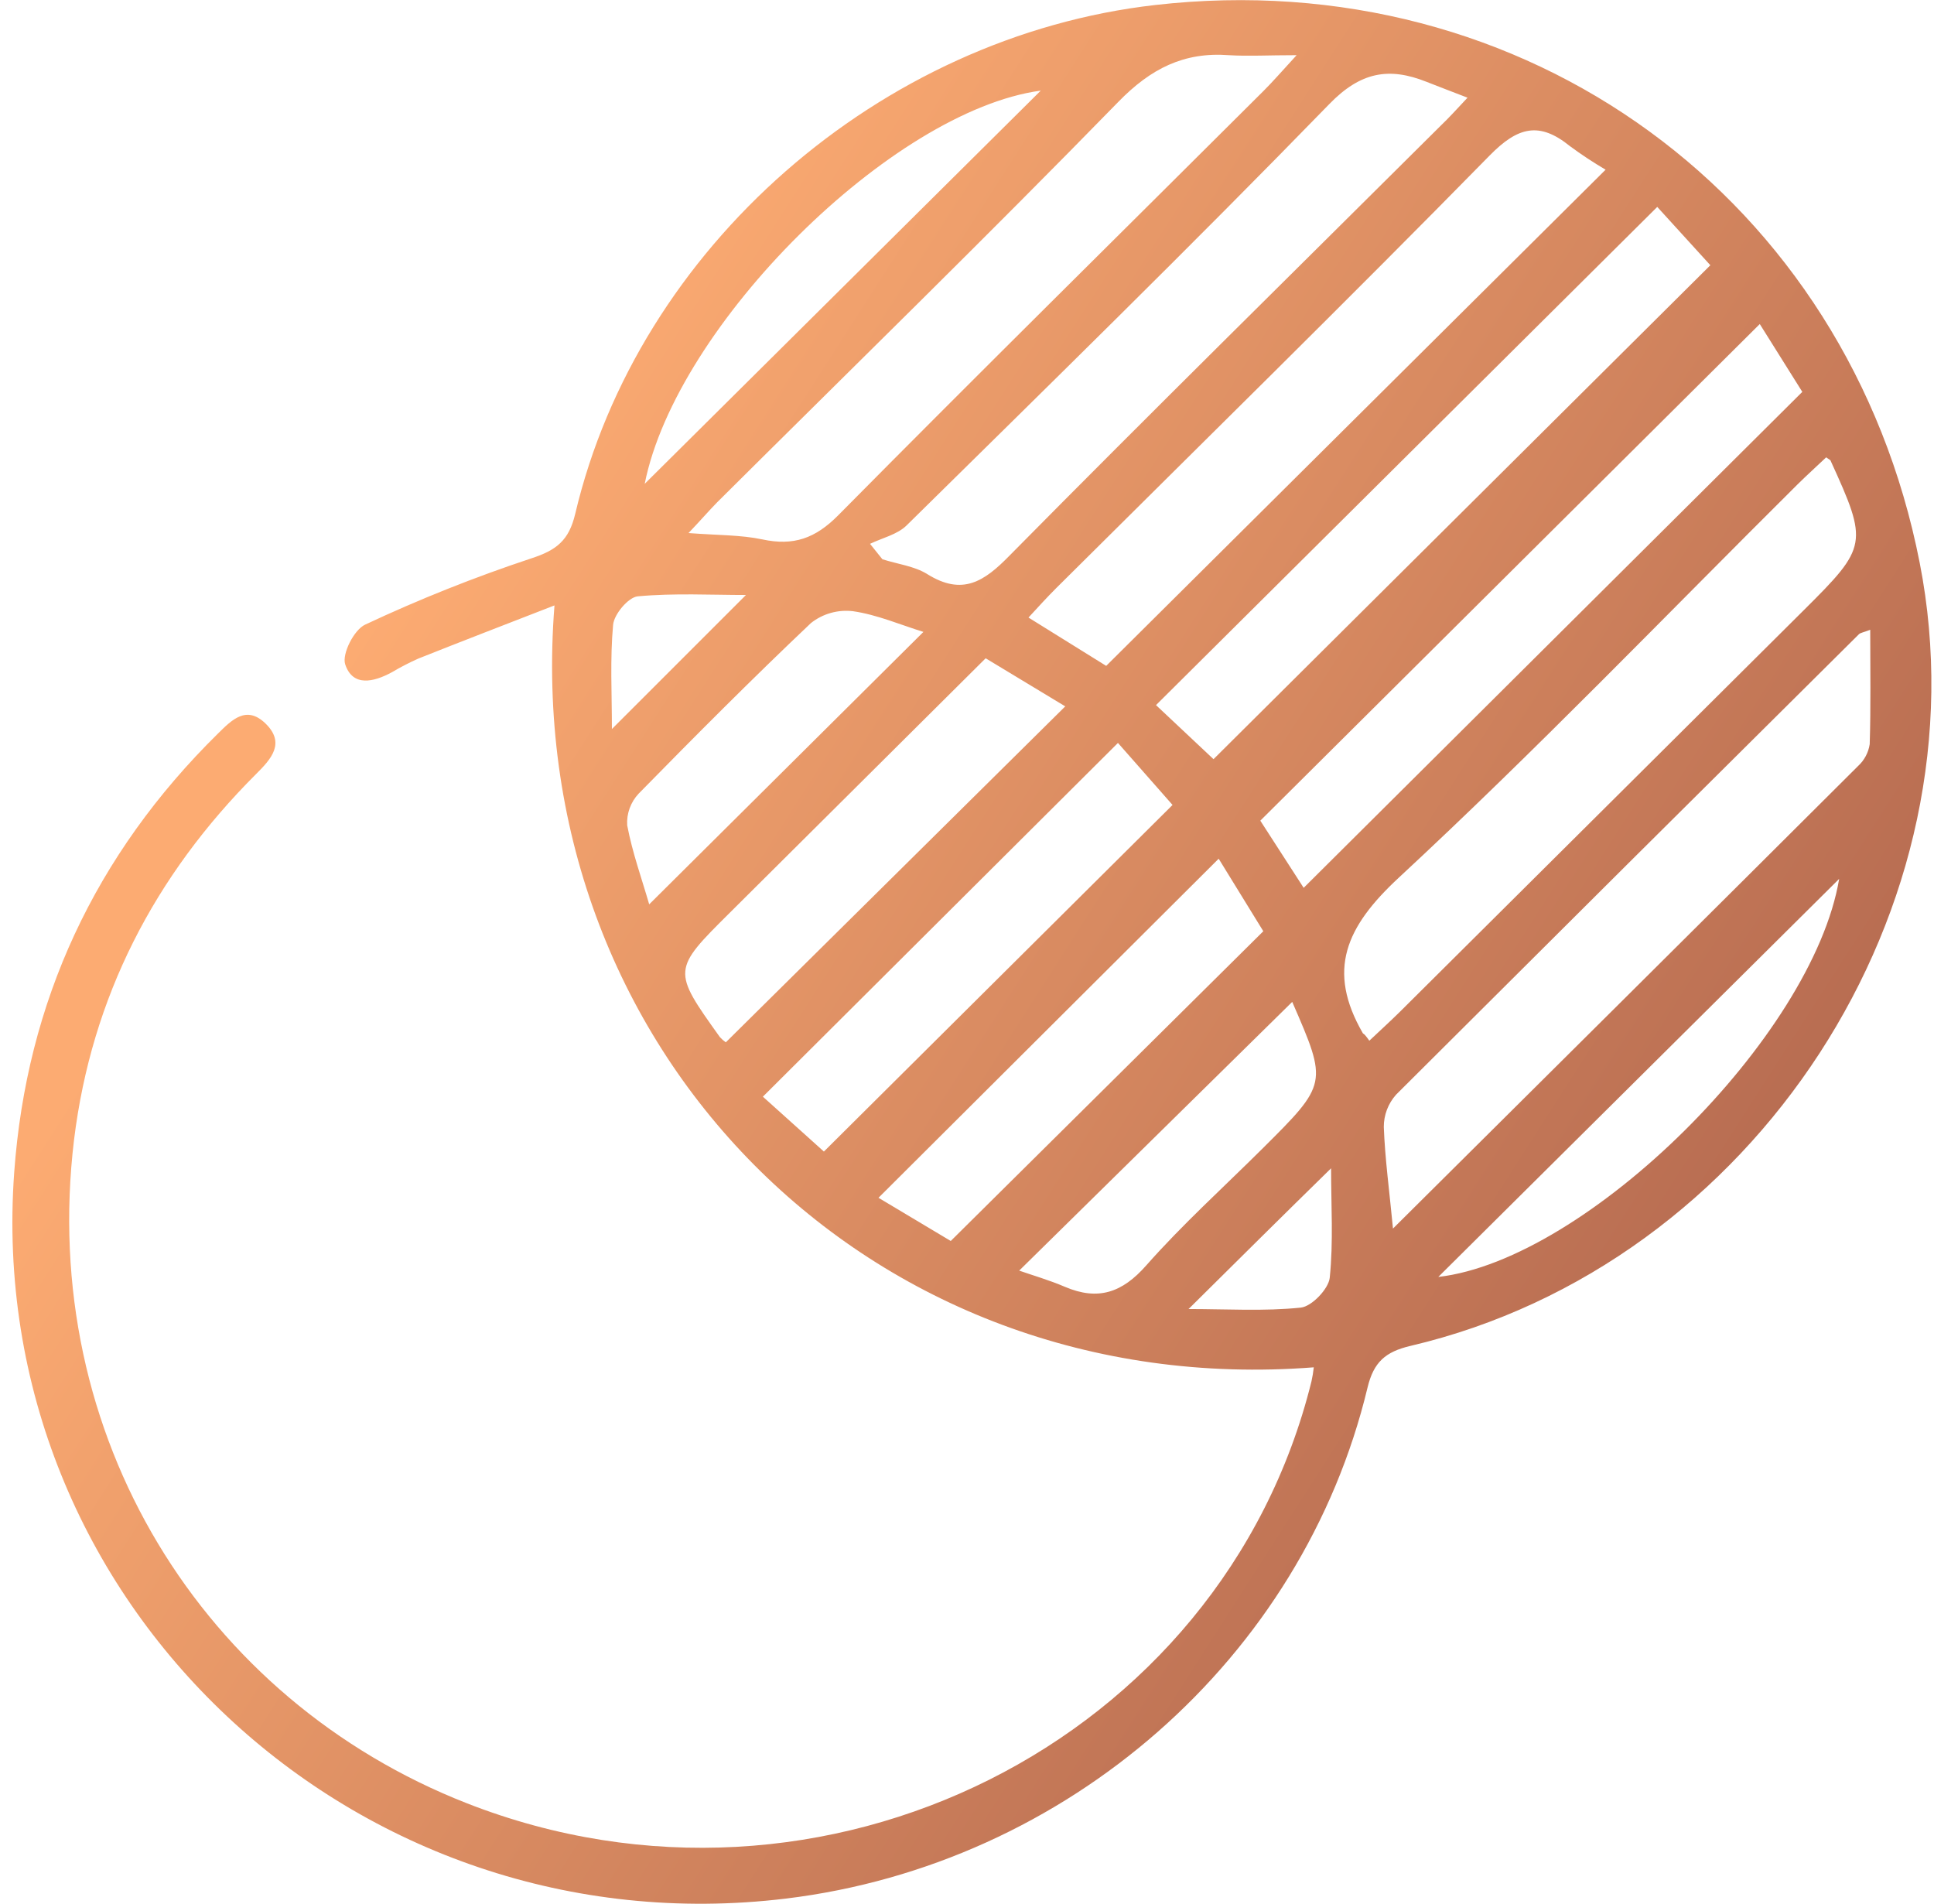 <svg width="127" height="125" viewBox="0 0 127 125" fill="none" xmlns="http://www.w3.org/2000/svg">
<path d="M86.272 89.78C57.024 92.044 34.124 68.729 36.411 39.752C33.283 40.969 30.368 42.089 27.471 43.243C26.874 43.509 26.293 43.81 25.731 44.142C24.541 44.788 23.164 45.12 22.667 43.619C22.446 42.935 23.247 41.351 23.98 41.013C27.518 39.353 31.151 37.904 34.862 36.672C36.549 36.129 37.36 35.484 37.773 33.739C41.899 16.266 57.781 2.386 75.862 0.328C100.173 -2.439 121.376 13.039 126.063 36.965C130.488 59.567 115.245 83.063 92.625 88.372C90.978 88.759 90.206 89.433 89.803 91.105C85.539 108.881 70.079 122.419 51.61 124.663C23.316 128.085 -1.113 105.19 0.933 76.976C1.744 65.766 6.244 56.105 14.318 48.161C15.222 47.271 16.172 46.288 17.43 47.501C18.768 48.797 17.794 49.848 16.83 50.811C10.138 57.489 6.012 65.478 4.862 74.84C2.516 94.263 13.324 111.614 30.658 118.405C54.029 127.557 80.258 114.372 86.12 90.704C86.188 90.399 86.239 90.091 86.272 89.78ZM108.827 13.586L75.911 46.298L79.688 49.848L112.314 17.415L108.827 13.586ZM105.435 11.142C104.628 10.668 103.846 10.152 103.094 9.597C101.088 7.969 99.677 8.316 97.818 10.213C88.441 19.771 78.876 29.148 69.381 38.593C68.776 39.195 68.201 39.83 67.537 40.549L72.641 43.722L105.435 11.142ZM89.911 68.342C90.653 67.643 91.302 67.052 91.922 66.441L118.475 40.04C122.64 35.9 122.684 35.67 120.216 30.263C120.216 30.209 120.113 30.175 119.921 30.028C119.301 30.615 118.647 31.206 118.018 31.827C109.329 40.461 100.837 49.3 91.863 57.621C88.377 60.853 87.098 63.708 89.503 67.858C89.581 67.893 89.65 67.956 89.926 68.342H89.911ZM91.46 80.682C101.879 70.332 111.96 60.325 122.02 50.292C122.428 49.916 122.695 49.412 122.778 48.865C122.856 46.42 122.812 43.937 122.812 41.351C122.35 41.532 122.168 41.546 122.07 41.644C111.924 51.709 101.793 61.786 91.676 71.877C91.154 72.462 90.867 73.217 90.87 73.999C90.948 76.087 91.234 78.159 91.474 80.682H91.46ZM45.198 35C47.165 35.151 48.64 35.117 50.071 35.42C52.107 35.855 53.538 35.357 55.047 33.831C64.292 24.489 73.659 15.254 82.978 5.965C83.582 5.363 84.138 4.718 85.146 3.623C83.258 3.623 81.969 3.701 80.691 3.623C77.741 3.403 75.562 4.508 73.438 6.688C64.774 15.571 55.883 24.239 47.081 32.995C46.536 33.553 46.014 34.159 45.213 35H45.198ZM85.608 58.296L118.352 25.731L115.559 21.277L82.761 53.886L85.608 58.296ZM96.357 6.41C95.335 6.014 94.504 5.701 93.677 5.373C91.219 4.395 89.35 4.708 87.285 6.84C78.178 16.202 68.835 25.335 59.532 34.501C58.927 35.098 57.944 35.318 57.132 35.709L57.944 36.721C58.927 37.039 60.043 37.166 60.894 37.699C63.2 39.136 64.631 38.188 66.303 36.471C75.646 27.016 85.136 17.674 94.572 8.287C95.167 7.72 95.703 7.123 96.372 6.41H96.357ZM50.096 72.009L54.103 75.612L76.998 52.854L73.413 48.782L50.096 72.009ZM47.662 68.44L69.952 46.381L64.725 43.223L47.952 59.904C44.131 63.698 44.131 63.703 47.273 68.098C47.389 68.226 47.52 68.341 47.662 68.44ZM80.027 56.384L57.688 78.648L62.433 81.484L82.958 61.146L80.027 56.384ZM84.856 65.785L66.927 83.43C67.808 83.738 68.894 84.05 69.932 84.495C72.105 85.419 73.689 84.886 75.272 83.087C77.647 80.398 80.327 77.978 82.879 75.441C87.192 71.153 87.192 71.153 84.856 65.785ZM42.336 31.768L68.344 5.95C58.588 7.27 44.411 21.326 42.336 31.768ZM120.772 57.709L94.449 83.845C104.191 82.726 119.031 68.078 120.772 57.709ZM60.638 41.492C59.134 41.028 57.604 40.363 56.016 40.133C55.527 40.074 55.03 40.112 54.556 40.246C54.081 40.379 53.638 40.605 53.252 40.911C49.402 44.558 45.66 48.317 41.943 52.106C41.68 52.384 41.478 52.712 41.348 53.07C41.217 53.428 41.162 53.809 41.186 54.189C41.52 55.969 42.145 57.699 42.631 59.381L60.638 41.492ZM78.045 85.952C80.553 85.952 82.997 86.109 85.421 85.859C86.144 85.781 87.241 84.627 87.319 83.904C87.565 81.533 87.408 79.123 87.408 76.712C84.241 79.812 81.256 82.775 78.05 85.952H78.045ZM40.182 47.868L48.984 39.068C46.713 39.068 44.283 38.935 41.879 39.156C41.264 39.214 40.325 40.329 40.261 41.023C40.055 43.267 40.182 45.555 40.182 47.848V47.868Z" fill="url(#paint0_linear_178_28)"/>
<defs>
<linearGradient id="paint0_linear_178_28" x1="150.645" y1="118.621" x2="25.593" y2="38.498" gradientUnits="userSpaceOnUse">
<stop stop-color="#934B40"/>
<stop offset="1" stop-color="#FCAB72"/>
</linearGradient>
</defs>
</svg>
